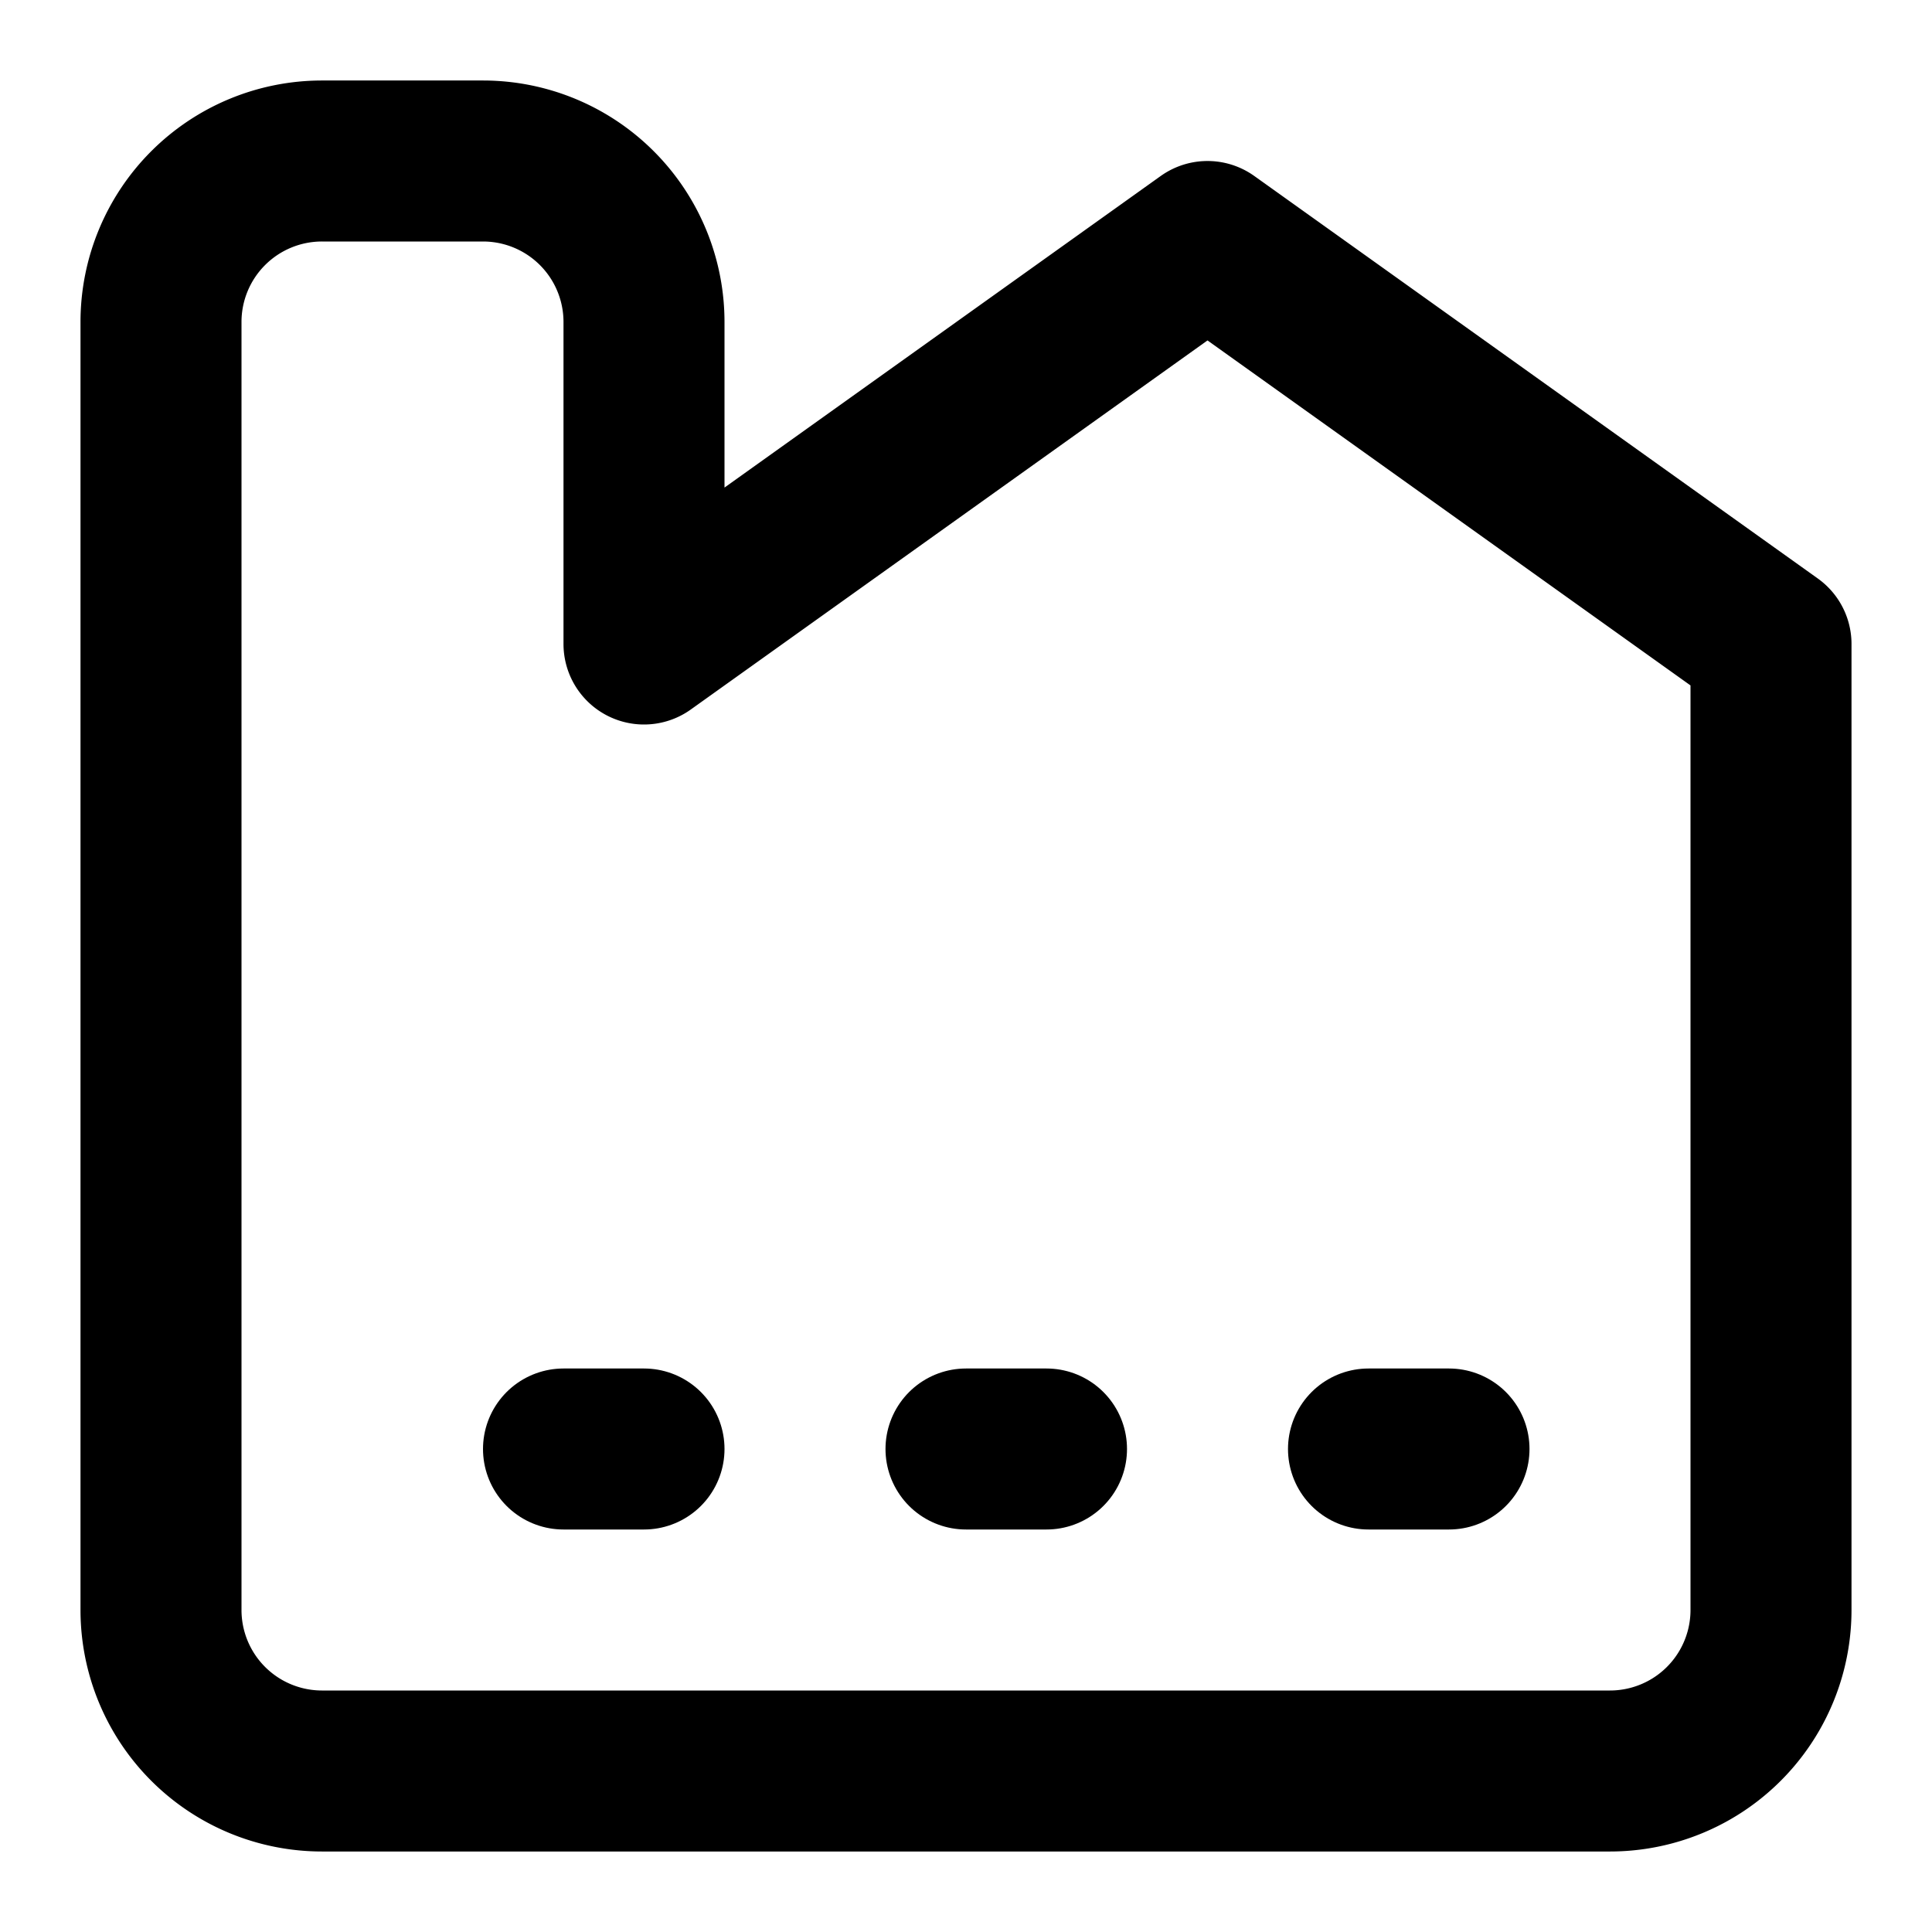 <svg xmlns="http://www.w3.org/2000/svg" width="24" height="24" viewBox="0 0 24 24" fill="none" stroke="currentColor" stroke-width="2" stroke-linecap="round" stroke-linejoin="round" class="lucide lucide-factory">
  <path d="M2 20a2 2 0 0 0 2 2h16a2 2 0 0 0 2-2V8l-7-5-7 5V4a2 2 0 0 0-2-2H4a2 2 0 0 0-2 2Z"/>
  <path d="M17 18h1"/>
  <path d="M12 18h1"/>
  <path d="M7 18h1"/>
</svg>